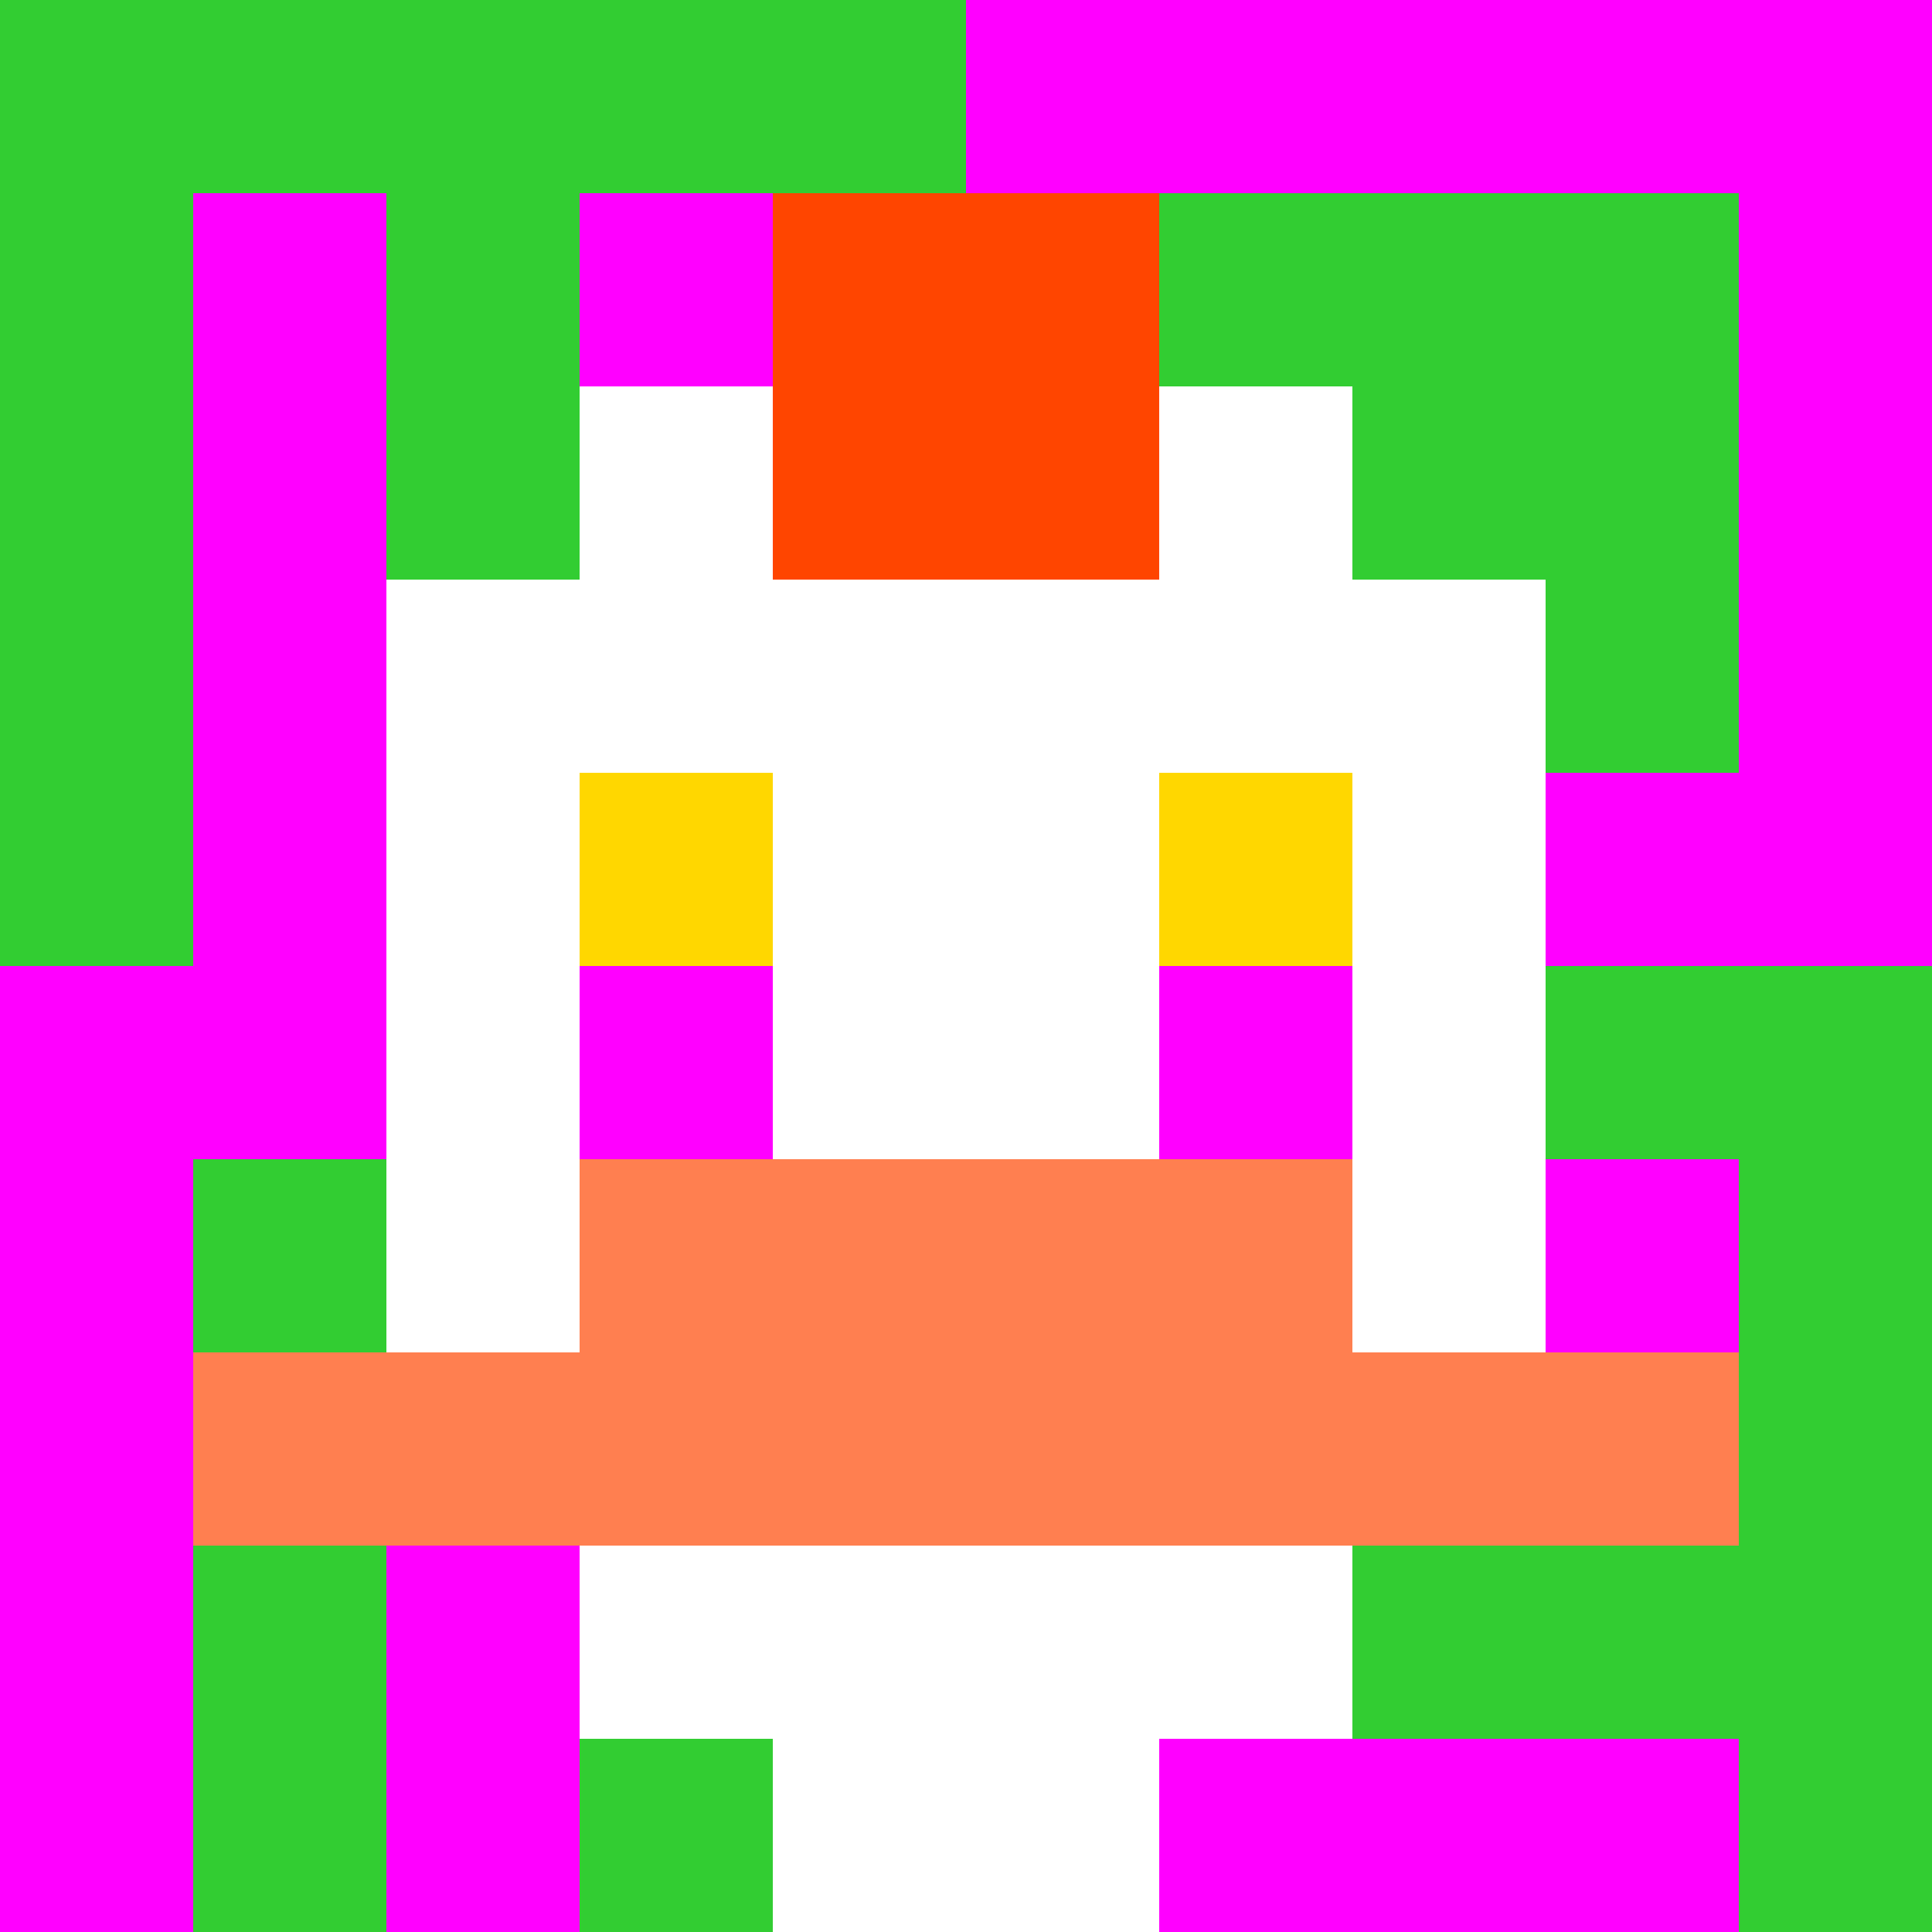 <svg xmlns="http://www.w3.org/2000/svg" version="1.1" width="600" height="600" viewBox="0 0 123 123">
  <title>'goose-pfp-punk' by Dmitri Cherniak</title>
  <desc>The Goose Is Loose</desc>
  <rect width="100%" height="100%" fill="#060404"/>
  <g>
    <g id="0-0">
      <rect x="0" y="0" height="123" width="123" fill="#FF00FF"/>
      <g>
        <rect id="0-0-0-0-5-1" x="0" y="0" width="61.5" height="12.3" fill="#32CD32"/>
        <rect id="0-0-0-0-1-5" x="0" y="0" width="12.3" height="61.5" fill="#32CD32"/>
        <rect id="0-0-2-0-1-5" x="24.6" y="0" width="12.3" height="61.5" fill="#32CD32"/>
        <rect id="0-0-4-0-1-5" x="49.2" y="0" width="12.3" height="61.5" fill="#32CD32"/>
        <rect id="0-0-6-1-3-3" x="73.8" y="12.3" width="36.9" height="36.9" fill="#32CD32"/>
        <rect id="0-0-1-6-1-4" x="12.3" y="73.8" width="12.3" height="49.2" fill="#32CD32"/>
        <rect id="0-0-3-6-1-4" x="36.9" y="73.8" width="12.3" height="49.2" fill="#32CD32"/>
        <rect id="0-0-5-5-5-1" x="61.5" y="61.5" width="61.5" height="12.3" fill="#32CD32"/>
        <rect id="0-0-5-8-5-1" x="61.5" y="98.4" width="61.5" height="12.3" fill="#32CD32"/>
        <rect id="0-0-5-5-1-5" x="61.5" y="61.5" width="12.3" height="61.5" fill="#32CD32"/>
        <rect id="0-0-9-5-1-5" x="110.7" y="61.5" width="12.3" height="61.5" fill="#32CD32"/>
      </g>
      <g>
        <rect id="0-0-3-2-4-7" x="36.9" y="24.6" width="49.2" height="86.1" fill="#FFFFFF"/>
        <rect id="0-0-2-3-6-5" x="24.6" y="36.9" width="73.8" height="61.5" fill="#FFFFFF"/>
        <rect id="0-0-4-8-2-2" x="49.2" y="98.4" width="24.6" height="24.6" fill="#FFFFFF"/>
        <rect id="0-0-1-7-8-1" x="12.3" y="86.1" width="98.4" height="12.3" fill="#FF7F50"/>
        <rect id="0-0-3-6-4-2" x="36.9" y="73.8" width="49.2" height="24.6" fill="#FF7F50"/>
        <rect id="0-0-3-4-1-1" x="36.9" y="49.2" width="12.3" height="12.3" fill="#FFD700"/>
        <rect id="0-0-6-4-1-1" x="73.8" y="49.2" width="12.3" height="12.3" fill="#FFD700"/>
        <rect id="0-0-3-5-1-1" x="36.9" y="61.5" width="12.3" height="12.3" fill="#FF00FF"/>
        <rect id="0-0-6-5-1-1" x="73.8" y="61.5" width="12.3" height="12.3" fill="#FF00FF"/>
        <rect id="0-0-4-1-2-2" x="49.2" y="12.3" width="24.6" height="24.6" fill="#FF4500"/>
      </g>
    </g>
  </g>
</svg>